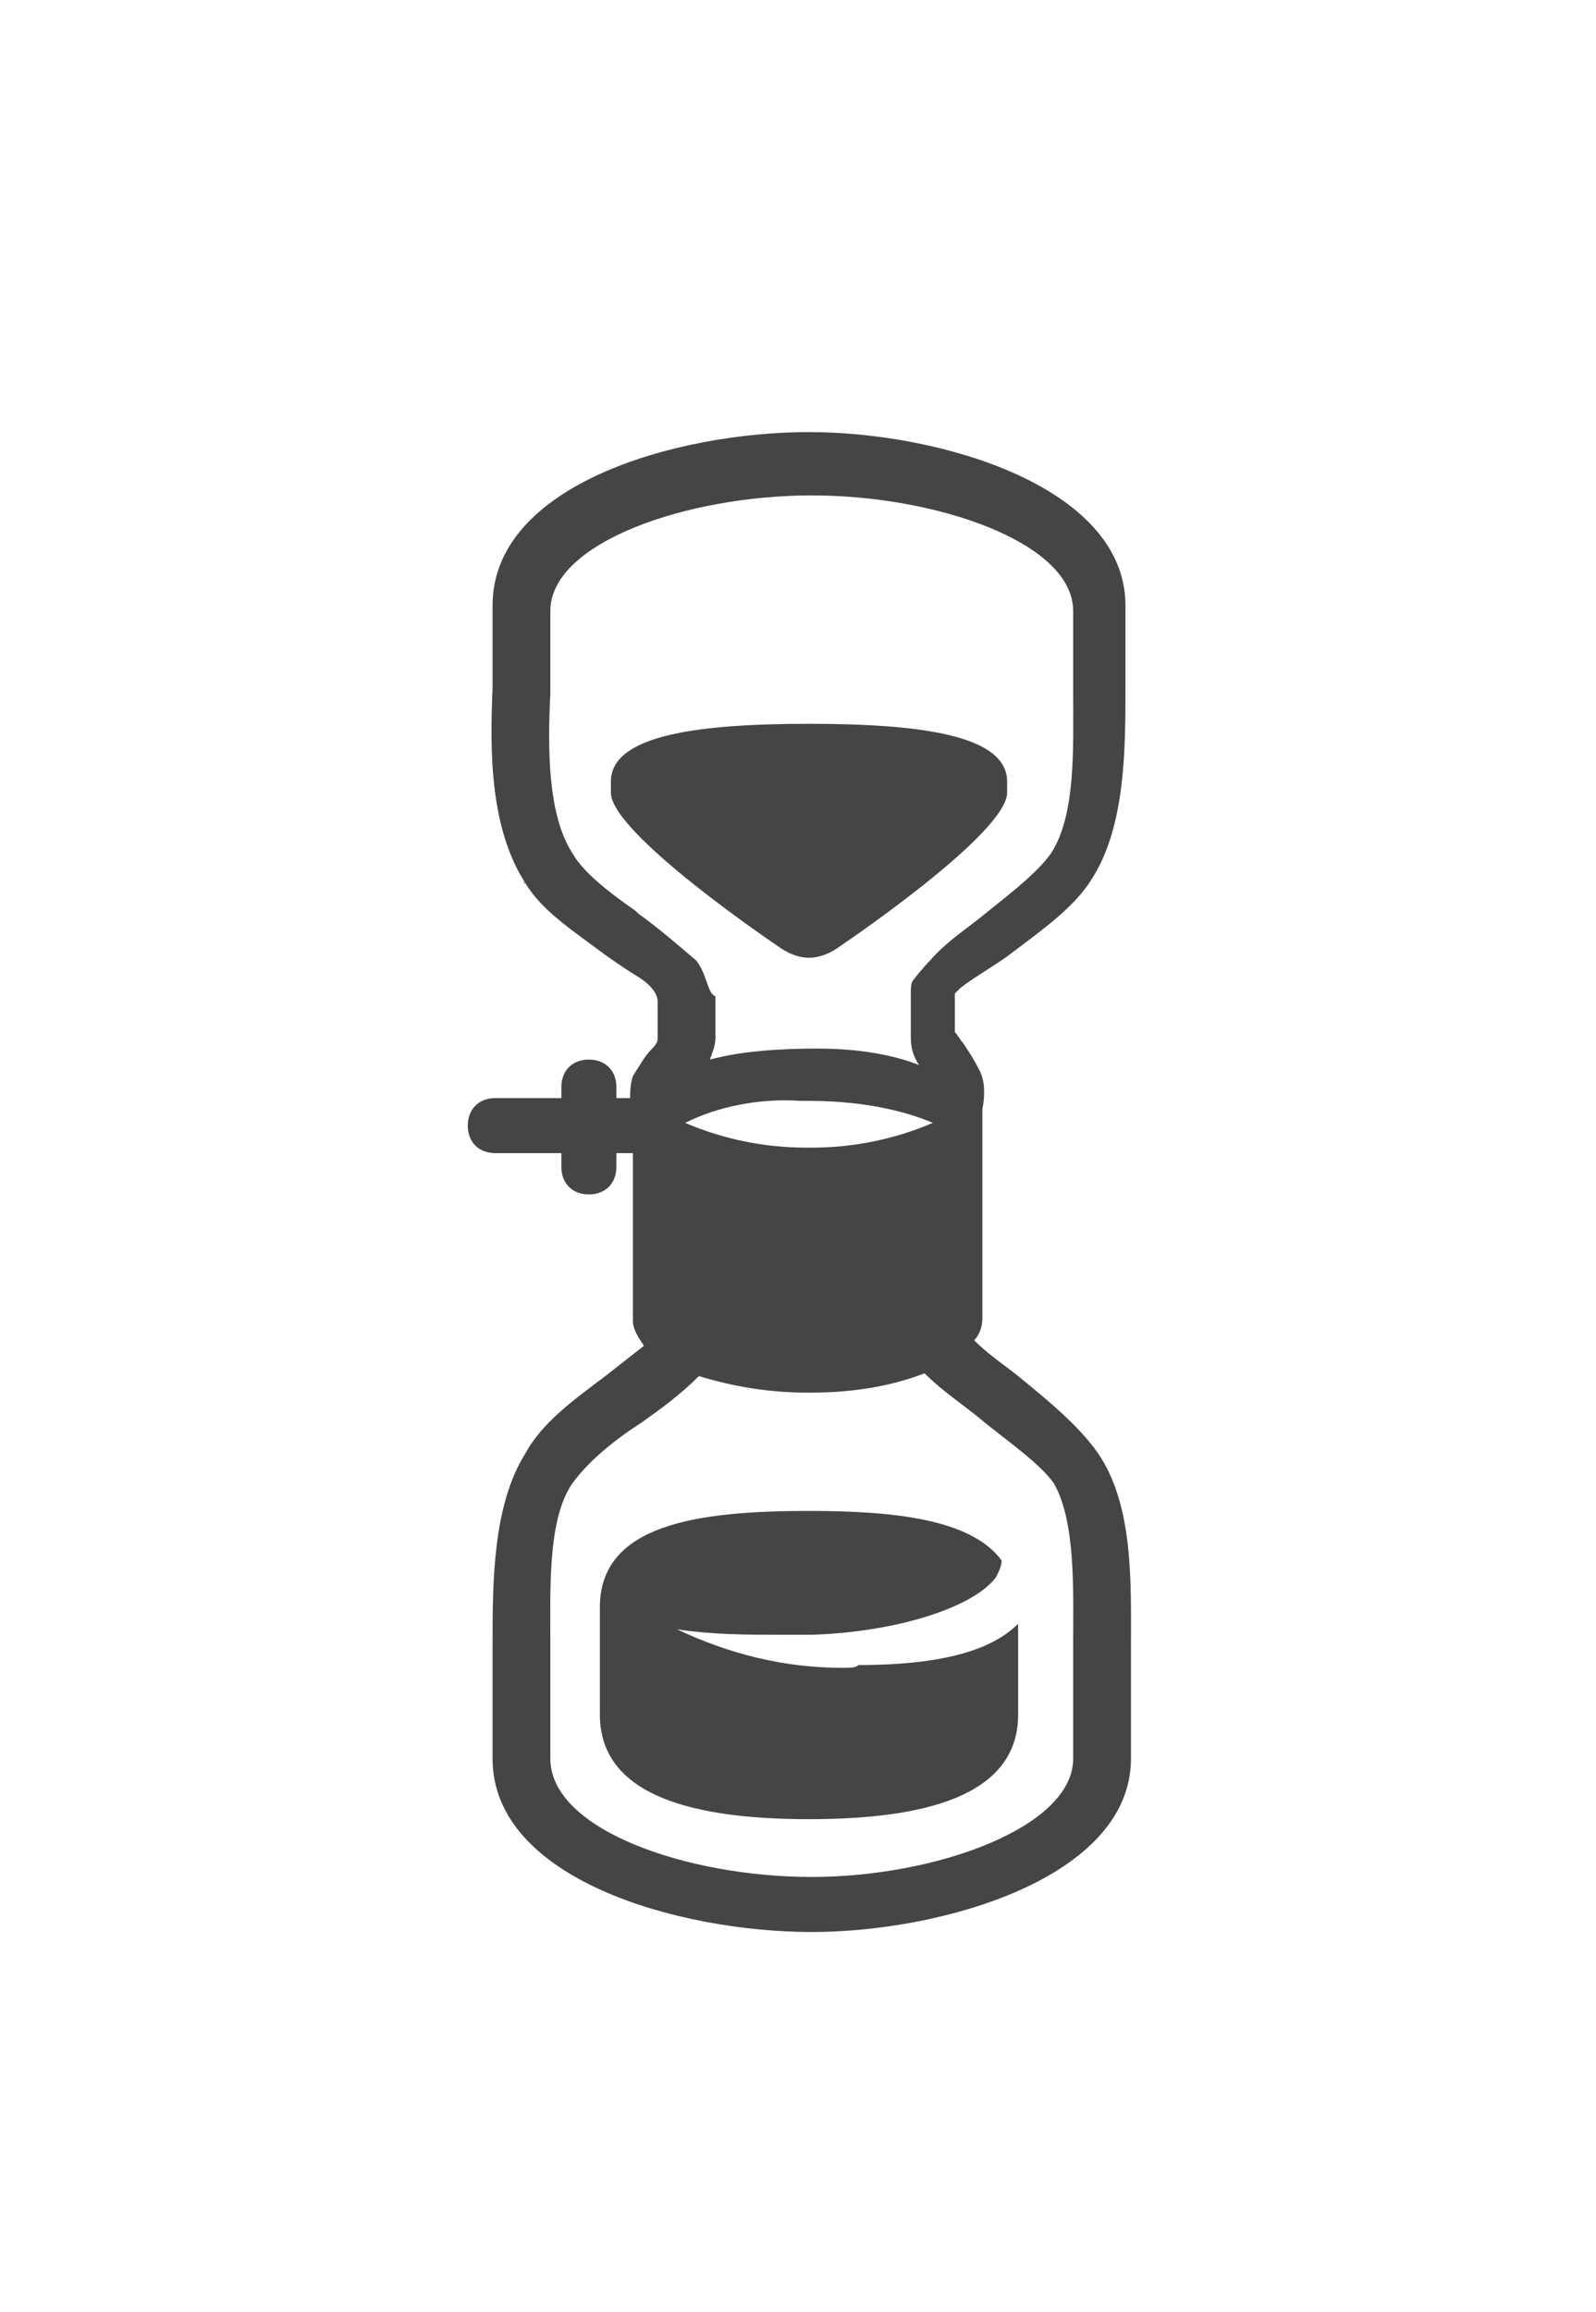 <svg xmlns="http://www.w3.org/2000/svg" viewBox="0 0 58 84"><g fill="#444544"><path d="M30.6 60.6c-2.1 0-4.1-.5-6-1.4 1.3.2 2.6.2 3.8.2h1.1c3.1-.1 5.9-1 6.7-2.1.1-.2.2-.4.2-.6-1.1-1.5-3.9-1.8-7-1.8-4.1 0-7.6.5-7.6 3.5v3.9c0 3 3.5 3.8 7.6 3.8s7.6-.8 7.6-3.8V59c-.9.9-2.6 1.5-5.8 1.5-.1.1-.3.1-.6.1z"/><path d="M19.1 32.1c.6 1 1.7 1.7 2.9 2.6 0 0 .7.5 1.2.8 0 0 .7.4.7.9v1.3c0 .1 0 .2-.2.4-.3.3-.5.7-.7 1-.1.3-.1.6-.1.8h-.5v-.4c0-.6-.4-1-1-1s-1 .4-1 1v.4H18c-.6 0-1 .4-1 1s.4 1 1 1h2.4v.5c0 .6.4 1 1 1s1-.4 1-1v-.5h.6V48c0 .3.2.6.4.9-.5.4-.9.7-1.4 1.1-1.2.9-2.3 1.7-2.9 2.8-1.2 1.9-1.2 4.7-1.2 7V63.9c0 4.4 6.8 6.3 11.6 6.3s11.6-2 11.6-6.3v-3.2-.9c0-2.3.1-5.1-1.2-7-.7-1-1.8-1.9-2.9-2.8-.5-.4-1.1-.8-1.6-1.3.2-.2.3-.5.3-.8v-.2V40.3c.1-.5.1-1-.1-1.4-.2-.4-.4-.7-.6-1-.1-.1-.2-.3-.3-.4v-1.4l.1-.1.1-.1c.5-.4 1.4-.9 1.9-1.3 1.2-.9 2.3-1.7 2.9-2.7 1.2-1.9 1.2-4.7 1.2-6.9v-3c0-4.3-6.7-6.3-11.5-6.3S17.9 17.6 17.9 22v3c-.1 2.3-.1 5.1 1.2 7.1-.1-.1-.1 0 0 0zm6.2 2.8c-.7-.6-1.4-1.2-2.1-1.7l-.1-.1c-1-.7-1.9-1.4-2.3-2.1-.9-1.4-.9-3.8-.8-5.8v-3c0-2.5 5-4.2 9.5-4.2s9.5 1.7 9.5 4.2v3c0 2 .1 4.4-.8 5.8-.5.7-1.4 1.4-2.4 2.2-.6.5-1.4 1-2 1.7-.3.3-.6.7-.6.7-.1.1-.1.3-.1.5v1.6c0 .4.1.7.3 1-1-.4-2.3-.6-3.7-.6-1.4 0-2.8.1-3.9.4.1-.3.2-.5.2-.8v-1.5c-.3-.1-.3-.8-.7-1.3zm10.4 5.6V40.5zm-6.6-.5h.3c2.3 0 3.8.5 4.5.8-1.4.6-2.9.9-4.4.9h-.2c-1.5 0-3-.3-4.4-.9 1.2-.6 2.7-.9 4.2-.8zM39 59.8V63.9c0 2.5-5 4.3-9.5 4.3S20 66.5 20 63.9v-3.2-1c0-2-.1-4.5.8-5.8.5-.7 1.4-1.5 2.5-2.2.7-.5 1.4-1 2.1-1.7 1.3.4 2.6.6 3.9.6h.2c1.4 0 2.8-.2 4.1-.7.7.7 1.5 1.2 2.2 1.8 1 .8 2 1.5 2.5 2.2.8 1.4.7 3.9.7 5.9z"/><path d="M30.5 34.4s6.1-4.1 6.1-5.6v-.4c0-1.7-3.2-2.1-7.2-2.1s-7.2.4-7.2 2.1v.4c0 1.5 6.1 5.6 6.1 5.6s.5.4 1.1.4c.6 0 1.1-.4 1.1-.4z"/></g></svg>